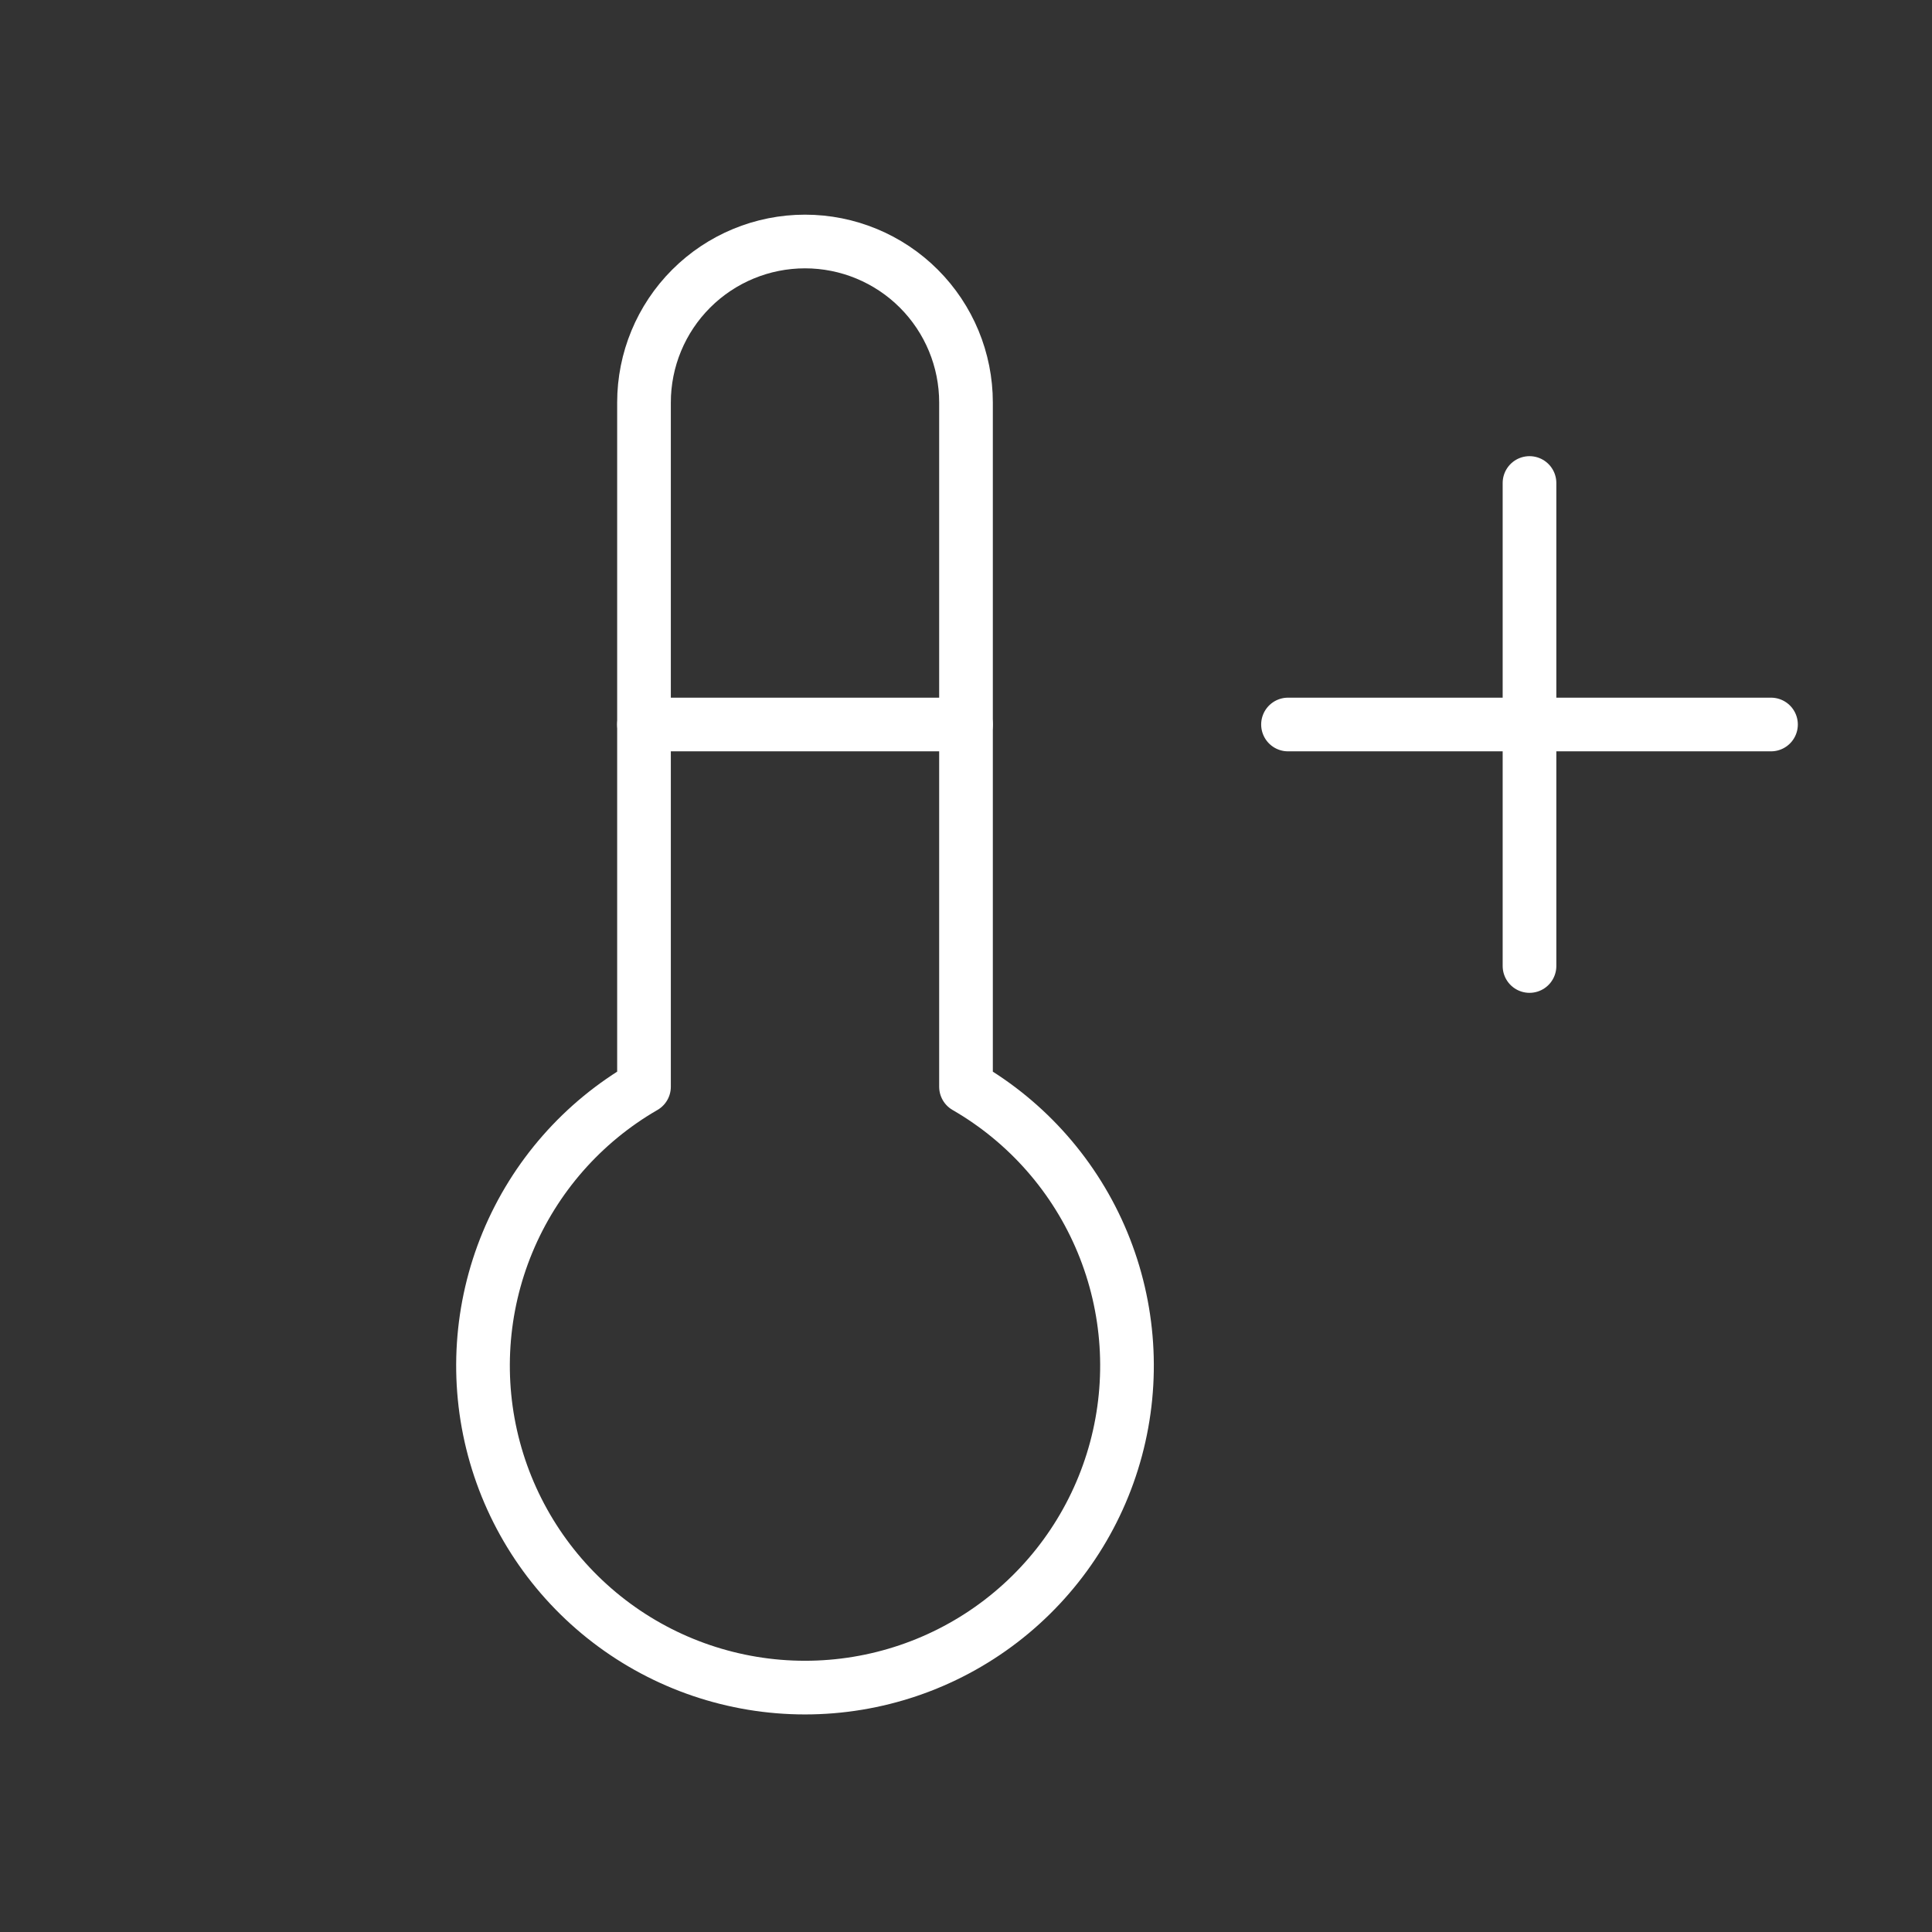 <?xml version="1.0" encoding="UTF-8"?> <svg xmlns="http://www.w3.org/2000/svg" width="108" height="108" viewBox="0 0 108 108" fill="none"><rect x="0" y="0" width="108" height="108" fill="#333333" stroke="none"/> <g clip-path="url(#clip0_156_149)"> <path d="M36 60.75C32.569 62.731 29.887 65.789 28.37 69.45C26.854 73.111 26.588 77.17 27.613 80.997C28.639 84.825 30.899 88.207 34.042 90.619C37.186 93.031 41.038 94.338 45 94.338C48.962 94.338 52.814 93.031 55.958 90.619C59.101 88.207 61.361 84.825 62.387 80.997C63.412 77.17 63.146 73.111 61.63 69.45C60.114 65.789 57.432 62.731 54 60.75V22.5C54 20.113 53.052 17.824 51.364 16.136C49.676 14.448 47.387 13.5 45 13.5C42.613 13.5 40.324 14.448 38.636 16.136C36.948 17.824 36 20.113 36 22.5V60.75Z" stroke="white" stroke-width="3" stroke-linecap="round" stroke-linejoin="round"></path> <path d="M36 40.5H54" stroke="white" stroke-width="3" stroke-linecap="round" stroke-linejoin="round"></path> <path d="M72 40.5H99" stroke="white" stroke-width="3" stroke-linecap="round" stroke-linejoin="round"></path> <path d="M85.5 27V54" stroke="white" stroke-width="3" stroke-linecap="round" stroke-linejoin="round"></path> </g> <defs> <clipPath id="clip0_156_149"> <rect width="108" height="108" fill="white"></rect> </clipPath> </defs> </svg> 